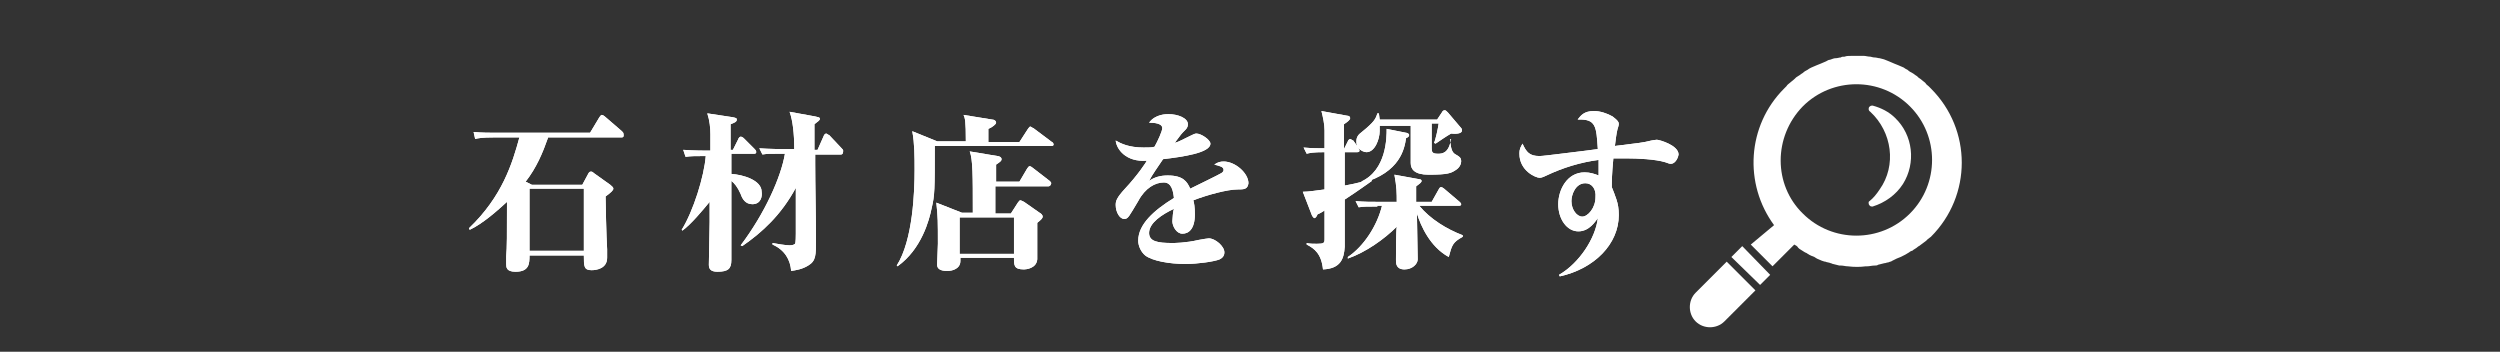 <?xml version="1.0" encoding="utf-8"?>
<!-- Generator: Adobe Illustrator 21.1.0, SVG Export Plug-In . SVG Version: 6.00 Build 0)  -->
<svg version="1.1" id="レイヤー_1" xmlns="http://www.w3.org/2000/svg" xmlns:xlink="http://www.w3.org/1999/xlink" x="0px"
	 y="0px" viewBox="0 0 322 45.3" style="enable-background:new 0 0 322 45.3;" xml:space="preserve">
<rect x="0" y="0" width="322" height="45.3" fill="#333333" stroke="none"/>
<style type="text/css">
	.st0{fill:#FFFFFF;}
</style>
<g>
	<g>
		<path class="st0" d="M80,17.7h-9.4c-0.7,2-1.5,3.9-2.9,5.7l0.8,0.4H75l0.7-1.3c0.1-0.2,0.2-0.4,0.4-0.4c0.2,0,0.3,0.1,0.4,0.2
			l2.1,1.5c0.2,0.2,0.4,0.3,0.4,0.5c0,0.2-0.3,0.5-1,1c0,0.6,0.1,5.3,0.2,6.8c0,0.2,0,0.9,0,1.1c0,1.4-1.4,1.6-2,1.6
			c-1,0-1-0.5-1-1.9h-7c0,1,0,2.1-1.8,2.1c-1.2,0-1.2-0.6-1.2-1c0-0.1,0-0.8,0-1c0.1-1.2,0.1-2.5,0.1-7c-1.2,1.1-3.1,2.8-4.8,3.6
			l-0.1-0.2c4.3-4.1,5.6-8.4,6.5-11.7h-3.3c-1.5,0-2,0.1-2.4,0.2L61,17c1.1,0.1,2.1,0.1,3.1,0.1H76l1.2-2c0.1-0.1,0.2-0.3,0.3-0.3
			c0.1,0,0.3,0.1,0.4,0.2l2.2,1.9c0.1,0.1,0.2,0.2,0.2,0.3C80.4,17.7,80.2,17.7,80,17.7z M75.2,24.3h-7v8h7V24.3z"/>
		<path class="st0" d="M96.9,26.3c-0.9,0-1.3-0.7-1.5-1.3c-0.4-0.9-0.8-1.4-1.2-1.7c0,1.6,0,8.7,0,10.2c0,1.1-0.4,1.5-1.8,1.5
			c-0.9,0-1.1-0.4-1.1-0.9c0-0.2,0.1-4.8,0.1-5.5V26c-0.9,1.1-2.4,2.9-3.5,3.7l-0.1-0.1c1.5-2.4,2.9-6.9,3.1-9.5
			c-1.3,0-1.9,0-2.6,0.1L88,19.3c1.3,0.1,2.9,0.1,3.1,0.1h0.4v-2.1c0-0.8-0.1-1.8-0.4-2.7l3.3,0.5c0.4,0.1,0.5,0.1,0.5,0.3
			c0,0.3-0.3,0.4-0.8,0.6v3.3h0.3l0.7-1.4c0-0.1,0.2-0.3,0.3-0.3c0.2,0,0.4,0.2,0.4,0.2l1.4,1.4c0.2,0.2,0.2,0.3,0.2,0.4
			c0,0.2-0.2,0.2-0.3,0.2h-2.9v2.6c1.5,0.1,3.9,0.8,3.9,2.3C98.2,25.3,98,26.3,96.9,26.3z M108.3,19.9h-3.3V21
			c0,2.7,0.1,7.1,0.1,9.8c0,2.1,0,2.8-1,3.4c-0.8,0.5-1.6,0.6-2.2,0.7c-0.1-1.4-0.8-2.7-2.4-3.4v-0.2c0.5,0.1,1.7,0.3,2.2,0.3
			c0.4,0,0.6-0.1,0.7-0.2c0.1-0.1,0.1-1.1,0.1-1.3c0-0.9,0-5,0-5.9c-1.9,3.5-4.3,5.7-6.9,7.5l-0.2-0.1c3.1-4.1,5.2-8.8,5.7-11.8
			h-0.5c-1.4,0-1.8,0-2.4,0.1l-0.4-0.8c1.3,0.1,2.9,0.1,3.1,0.1h1.4c0-2-0.2-3.7-0.6-4.8l3.3,0.6c0.4,0.1,0.6,0.1,0.6,0.3
			c0,0.2-0.2,0.3-0.7,0.7v3.3h0.4l0.8-1.8c0-0.1,0.2-0.3,0.3-0.3c0.1,0,0.3,0.2,0.4,0.2l1.6,1.7c0.1,0.1,0.2,0.2,0.2,0.3
			C108.6,19.9,108.4,19.9,108.3,19.9z"/>
		<path class="st0" d="M135.4,18.8h-15c0,5.7,0,6.3-0.4,8c-0.3,1.5-1.3,5.3-4.4,7.5l-0.1-0.1c2.1-3.3,2.3-9.6,2.3-12.3
			c0-1.7,0-3.4-0.3-5l3.2,1.3h3.7c0-2.6-0.1-3-0.3-3.4l3.7,0.6c0.3,0,0.5,0.2,0.5,0.4c0,0.2-0.5,0.6-1,0.8v1.7h4l1.1-1.7
			c0.1-0.1,0.2-0.3,0.3-0.3c0.1,0,0.3,0.2,0.4,0.2l2.4,1.8c0.1,0,0.2,0.2,0.2,0.3C135.7,18.8,135.5,18.8,135.4,18.8z M135,24h-6.8
			v3.5h2l0.9-1.4c0.1-0.1,0.2-0.3,0.3-0.3c0.1,0,0.3,0.1,0.5,0.2l2,1.4c0.2,0.1,0.4,0.3,0.4,0.5c0,0.2-0.2,0.4-0.7,0.8
			c0,0.7,0,4,0,4.7c-0.1,1.2-1.5,1.3-1.7,1.3c-1.3,0-1.3-0.5-1.3-1.5h-6.9c0,0.2,0,0.3,0,0.4c0,1-1,1.3-1.7,1.3
			c-0.9,0-1.3-0.3-1.3-0.8c0-0.4,0.1-2.3,0.1-2.7c0-2.9,0-3.4-0.2-5.3l3.3,1.3h1.4c0-4.8,0-6.9-0.4-7.9l3.6,0.6
			c0.1,0,0.5,0.1,0.5,0.4c0,0.2-0.1,0.3-0.7,0.7v2.2h3l1-1.7c0.1-0.1,0.2-0.3,0.3-0.3c0.1,0,0.3,0.1,0.4,0.2l2.2,1.7
			c0.1,0.1,0.2,0.2,0.2,0.3C135.3,24,135.1,24,135,24z M130.6,28h-7v4.7h7V28z"/>
		<path class="st0" d="M159.4,24.4c-1.3,0-3.9,0.7-5.7,1.4c0.1,0.3,0.2,0.9,0.2,1.8c0,1.9-0.8,2.5-1.6,2.5c-0.8,0-1.3-1-1.3-1.6
			c0-0.3,0.1-1.4,0.2-1.6c-1.5,0.7-3.2,1.8-3.2,3.1c0,1.1,1.1,1.3,3,1.3c0.2,0,1.7,0,3.4-0.4c0.5-0.1,1.2-0.2,1.3-0.2
			c0.8,0,2,1,2,1.8c0,0.4-0.2,0.7-0.6,0.9c-0.7,0.3-2.9,0.6-4.4,0.6c-2.1,0-4.3-0.4-5.2-1.1c-0.6-0.5-0.9-1.3-0.9-1.9
			c0-2.1,2-3.9,4.6-5.5c-0.1-0.9-0.3-2-1.3-2c-1.1,0-2.4,0.7-3.3,2.4c-1.2,2-1.3,2.3-1.8,2.3c-0.6,0-1.1-0.9-1.1-1.8
			c0-0.5,0.1-0.9,1.2-2.1c1.6-1.7,2.8-3.5,2.8-3.6c-2.7,0.2-3.9-1.5-4-2.6c0.7,0.4,1.7,0.9,3.6,0.9c0.6,0,1.1,0,1.4-0.1
			c0.4-0.7,1-2,1-2.4c0-0.6-1-0.7-1.7-0.7c0.8-1.1,2.2-1.1,2.5-1.1c1.2,0,2.5,0.5,2.5,1.3c0,0.4-0.2,0.6-0.4,0.8
			c-0.4,0.4-0.5,0.5-1.3,1.6c0.4-0.1,1-0.4,2-0.9c0.4-0.2,0.6-0.3,0.8-0.3c0.6,0,1.8,0.8,1.8,1.3c0,1.2-3.6,1.7-6.1,2
			c-0.6,0.9-1.4,2-1.8,2.8c0.7-0.5,1.5-0.7,2.4-0.7c2,0,2.5,0.8,2.9,1.7c0.6-0.3,3.7-1.8,4-2c0.2-0.1,0.3-0.3,0.3-0.4
			c0-0.4-0.4-0.5-1.2-0.7c0.4-0.3,0.8-0.4,1.2-0.4c1.5,0,3.2,1.5,3.2,2.8C160.7,24.4,160.2,24.4,159.4,24.4z"/>
		<path class="st0" d="M186.8,18.3c0.1,1,0.3,1.4,0.7,1.6c0.5,0.3,0.7,0.4,0.7,0.9c0,0.3-0.2,0.8-0.7,1.1c-0.6,0.4-1,0.6-3.5,0.6
			c-1.8,0-2.3-0.7-2.3-1.5v-4.8h-4c0,0.2,0,0.5,0,0.7c0,1-0.6,2.7-1.7,2.7c-0.3,0-0.8-0.2-1.1-0.6c0.1,0.2,0.2,0.3,0.2,0.4
			c0,0.2-0.2,0.2-0.3,0.2h-1.6v4.3c1.7-0.3,2.6-0.6,3.4-0.8l0.1,0.2c-0.6,0.4-1.5,1.1-3.5,2.4c0,0.7,0,5.8,0,6.1
			c-0.1,1.5-0.5,2.8-2.8,2.9c-0.2-2-1.1-2.7-2.1-3.2v-0.2c0.3,0.1,1,0.1,1.3,0.1c0.9,0,1-0.1,1-0.6v-3.7c-0.1,0.1-0.8,0.5-0.9,0.5
			c-0.1,0.3-0.3,0.5-0.4,0.5s-0.2-0.2-0.3-0.3l-1.2-3.1c0.8,0,1.9-0.2,2.8-0.3v-4.8c-1.5,0-1.9,0.1-2.3,0.2l-0.4-0.8
			c1,0.1,2.1,0.1,2.7,0.1v-2.3c0-0.8-0.2-1.7-0.4-2.5l3.3,0.6c0.2,0,0.4,0.1,0.4,0.3c0,0.2-0.2,0.4-0.8,0.8v3.2h0l0.5-1
			c0-0.1,0.2-0.3,0.3-0.3c0.1,0,0.3,0.2,0.4,0.2l0.5,0.7c-0.1-0.3-0.1-0.4-0.1-0.6c0-0.6,0.3-0.9,0.7-1.2c1.6-1.3,1.8-1.7,2-2.4h0.2
			c0,0.1,0.1,0.7,0.1,0.8h7.4l0.6-0.9c0.1-0.2,0.2-0.3,0.4-0.3c0.1,0,0.2,0.1,0.4,0.3l1.7,2c0.1,0.1,0.1,0.2,0.1,0.3
			c0,0.3-0.4,0.5-1.4,0.4c-0.7,0.4-1.4,0.9-2,1.3l-0.2-0.1c0.2-0.4,0.5-1.8,0.6-2.5h-0.9v3.2c0,0.5,0.1,0.7,0.8,0.7
			c0.5,0,1.4,0,1.7-1.9H186.8z M177.4,26.6c-1.3,0-1.8,0-2.4,0.1l-0.4-0.8c1,0.1,2.1,0.1,3.1,0.1h2.2c0-1.1,0-1.9-0.3-3.5l3.3,0.6
			c0.1,0,0.2,0.1,0.2,0.2c0,0.2-0.3,0.4-0.7,0.7v2h2l0.9-1.6c0.1-0.2,0.2-0.3,0.3-0.3c0.1,0,0.3,0.1,0.4,0.2L188,26
			c0.1,0.1,0.2,0.2,0.2,0.3c0,0.2-0.2,0.2-0.3,0.2h-5.1c1.4,1.7,3.5,3,5.6,3.8l0,0.2c-1.3,0.7-1.4,1.1-1.8,2.6
			c-2.4-1.3-3.6-4-4.1-5.6c0,0.8,0.1,5,0.1,5.9c0,0.6-0.7,1.3-1.7,1.3c-1.1,0-1.1-0.8-1.1-1.2c0-0.7,0-3.7,0.1-4.3
			c-1.6,1.6-4,3.3-6.3,4.1v-0.2c2.1-1.4,3.8-4.1,4.4-6.6H177.4z M175.3,23.4c3.3-1.5,3.3-5.7,3.3-6.8l2.5,0.5c0.1,0,0.4,0.1,0.4,0.3
			c0,0.2-0.2,0.3-0.4,0.4c-0.2,1.3-0.7,4.4-5.7,5.8V23.4z"/>
		<path class="st0" d="M215.2,21.1c-0.2,0-0.4-0.1-0.7-0.2c-1.3-0.4-3.6-0.5-5-0.5c-0.8,0-1.3,0-1.7,0c-0.2,2.1-0.2,3-0.2,3.7
			c0.2,0.5,0.4,1,0.6,1.6c0.2,0.6,0.3,1.2,0.3,2c0,3.7-3.1,6.9-7.6,7.9l-0.1-0.2c2.6-1.5,4.7-4.7,5-7.3c-0.3,0.4-1.1,1.7-2.5,1.7
			c-1.5,0-2.6-1.6-2.6-3.5c0-1.8,1.1-4.1,3.4-4.1c0.7,0,1.3,0.2,1.8,0.4c0-0.6,0-0.8,0-2c-2.3,0.3-4.6,1-6.7,2
			c-0.6,0.3-0.8,0.3-0.9,0.3c-0.5,0-2.6-0.9-2.6-3.1c0-0.7,0.2-0.9,0.4-1.3c0.5,1.1,0.9,1.6,2.2,1.6c0.6,0,5-0.6,6-0.7l1.5-0.2
			c-0.2-2.9-0.2-3.9-2.6-3.8c0.4-0.5,0.8-1.1,2.1-1.1c0.8,0,1.7,0.3,2.4,0.7c0.8,0.6,0.8,0.8,0.8,1c0,0.2-0.2,0.7-0.2,0.8
			c-0.1,0.4-0.2,1.2-0.3,2c3.2-0.4,3.5-0.4,4.7-0.7c0,0,0.5-0.1,0.7-0.1c0.3,0,2.8,0.7,2.8,1.9C216.1,20.5,215.7,21.1,215.2,21.1z
			 M204.2,23.6c-1.3,0-1.8,1.5-1.8,2.3c0,1.1,0.7,2,1.4,2s1.7-1.1,1.7-2.5C205.6,24.3,205,23.6,204.2,23.6z"/>
	</g>
	<g>
		<path class="st0" d="M80,17.7h-9.4c-0.7,2-1.5,3.9-2.9,5.7l0.8,0.4H75l0.7-1.3c0.1-0.2,0.2-0.4,0.4-0.4c0.2,0,0.3,0.1,0.4,0.2
			l2.1,1.5c0.2,0.2,0.4,0.3,0.4,0.5c0,0.2-0.3,0.5-1,1c0,0.6,0.1,5.3,0.2,6.8c0,0.2,0,0.9,0,1.1c0,1.4-1.4,1.6-2,1.6
			c-1,0-1-0.5-1-1.9h-7c0,1,0,2.1-1.8,2.1c-1.2,0-1.2-0.6-1.2-1c0-0.1,0-0.8,0-1c0.1-1.2,0.1-2.5,0.1-7c-1.2,1.1-3.1,2.8-4.8,3.6
			l-0.1-0.2c4.3-4.1,5.6-8.4,6.5-11.7h-3.3c-1.5,0-2,0.1-2.4,0.2L61,17c1.1,0.1,2.1,0.1,3.1,0.1H76l1.2-2c0.1-0.1,0.2-0.3,0.3-0.3
			c0.1,0,0.3,0.1,0.4,0.2l2.2,1.9c0.1,0.1,0.2,0.2,0.2,0.3C80.4,17.7,80.2,17.7,80,17.7z M75.2,24.3h-7v8h7V24.3z"/>
		<path class="st0" d="M96.9,26.3c-0.9,0-1.3-0.7-1.5-1.3c-0.4-0.9-0.8-1.4-1.2-1.7c0,1.6,0,8.7,0,10.2c0,1.1-0.4,1.5-1.8,1.5
			c-0.9,0-1.1-0.4-1.1-0.9c0-0.2,0.1-4.8,0.1-5.5V26c-0.9,1.1-2.4,2.9-3.5,3.7l-0.1-0.1c1.5-2.4,2.9-6.9,3.1-9.5
			c-1.3,0-1.9,0-2.6,0.1L88,19.3c1.3,0.1,2.9,0.1,3.1,0.1h0.4v-2.1c0-0.8-0.1-1.8-0.4-2.7l3.3,0.5c0.4,0.1,0.5,0.1,0.5,0.3
			c0,0.3-0.3,0.4-0.8,0.6v3.3h0.3l0.7-1.4c0-0.1,0.2-0.3,0.3-0.3c0.2,0,0.4,0.2,0.4,0.2l1.4,1.4c0.2,0.2,0.2,0.3,0.2,0.4
			c0,0.2-0.2,0.2-0.3,0.2h-2.9v2.6c1.5,0.1,3.9,0.8,3.9,2.3C98.2,25.3,98,26.3,96.9,26.3z M108.3,19.9h-3.3V21
			c0,2.7,0.1,7.1,0.1,9.8c0,2.1,0,2.8-1,3.4c-0.8,0.5-1.6,0.6-2.2,0.7c-0.1-1.4-0.8-2.7-2.4-3.4v-0.2c0.5,0.1,1.7,0.3,2.2,0.3
			c0.4,0,0.6-0.1,0.7-0.2c0.1-0.1,0.1-1.1,0.1-1.3c0-0.9,0-5,0-5.9c-1.9,3.5-4.3,5.7-6.9,7.5l-0.2-0.1c3.1-4.1,5.2-8.8,5.7-11.8
			h-0.5c-1.4,0-1.8,0-2.4,0.1l-0.4-0.8c1.3,0.1,2.9,0.1,3.1,0.1h1.4c0-2-0.2-3.7-0.6-4.8l3.3,0.6c0.4,0.1,0.6,0.1,0.6,0.3
			c0,0.2-0.2,0.3-0.7,0.7v3.3h0.4l0.8-1.8c0-0.1,0.2-0.3,0.3-0.3c0.1,0,0.3,0.2,0.4,0.2l1.6,1.7c0.1,0.1,0.2,0.2,0.2,0.3
			C108.6,19.9,108.4,19.9,108.3,19.9z"/>
		<path class="st0" d="M135.4,18.8h-15c0,5.7,0,6.3-0.4,8c-0.3,1.5-1.3,5.3-4.4,7.5l-0.1-0.1c2.1-3.3,2.3-9.6,2.3-12.3
			c0-1.7,0-3.4-0.3-5l3.2,1.3h3.7c0-2.6-0.1-3-0.3-3.4l3.7,0.6c0.3,0,0.5,0.2,0.5,0.4c0,0.2-0.5,0.6-1,0.8v1.7h4l1.1-1.7
			c0.1-0.1,0.2-0.3,0.3-0.3c0.1,0,0.3,0.2,0.4,0.2l2.4,1.8c0.1,0,0.2,0.2,0.2,0.3C135.7,18.8,135.5,18.8,135.4,18.8z M135,24h-6.8
			v3.5h2l0.9-1.4c0.1-0.1,0.2-0.3,0.3-0.3c0.1,0,0.3,0.1,0.5,0.2l2,1.4c0.2,0.1,0.4,0.3,0.4,0.5c0,0.2-0.2,0.4-0.7,0.8
			c0,0.7,0,4,0,4.7c-0.1,1.2-1.5,1.3-1.7,1.3c-1.3,0-1.3-0.5-1.3-1.5h-6.9c0,0.2,0,0.3,0,0.4c0,1-1,1.3-1.7,1.3
			c-0.9,0-1.3-0.3-1.3-0.8c0-0.4,0.1-2.3,0.1-2.7c0-2.9,0-3.4-0.2-5.3l3.3,1.3h1.4c0-4.8,0-6.9-0.4-7.9l3.6,0.6
			c0.1,0,0.5,0.1,0.5,0.4c0,0.2-0.1,0.3-0.7,0.7v2.2h3l1-1.7c0.1-0.1,0.2-0.3,0.3-0.3c0.1,0,0.3,0.1,0.4,0.2l2.2,1.7
			c0.1,0.1,0.2,0.2,0.2,0.3C135.3,24,135.1,24,135,24z M130.6,28h-7v4.7h7V28z"/>
		<path class="st0" d="M159.4,24.4c-1.3,0-3.9,0.7-5.7,1.4c0.1,0.3,0.2,0.9,0.2,1.8c0,1.9-0.8,2.5-1.6,2.5c-0.8,0-1.3-1-1.3-1.6
			c0-0.3,0.1-1.4,0.2-1.6c-1.5,0.7-3.2,1.8-3.2,3.1c0,1.1,1.1,1.3,3,1.3c0.2,0,1.7,0,3.4-0.4c0.5-0.1,1.2-0.2,1.3-0.2
			c0.8,0,2,1,2,1.8c0,0.4-0.2,0.7-0.6,0.9c-0.7,0.3-2.9,0.6-4.4,0.6c-2.1,0-4.3-0.4-5.2-1.1c-0.6-0.5-0.9-1.3-0.9-1.9
			c0-2.1,2-3.9,4.6-5.5c-0.1-0.9-0.3-2-1.3-2c-1.1,0-2.4,0.7-3.3,2.4c-1.2,2-1.3,2.3-1.8,2.3c-0.6,0-1.1-0.9-1.1-1.8
			c0-0.5,0.1-0.9,1.2-2.1c1.6-1.7,2.8-3.5,2.8-3.6c-2.7,0.2-3.9-1.5-4-2.6c0.7,0.4,1.7,0.9,3.6,0.9c0.6,0,1.1,0,1.4-0.1
			c0.4-0.7,1-2,1-2.4c0-0.6-1-0.7-1.7-0.7c0.8-1.1,2.2-1.1,2.5-1.1c1.2,0,2.5,0.5,2.5,1.3c0,0.4-0.2,0.6-0.4,0.8
			c-0.4,0.4-0.5,0.5-1.3,1.6c0.4-0.1,1-0.4,2-0.9c0.4-0.2,0.6-0.3,0.8-0.3c0.6,0,1.8,0.8,1.8,1.3c0,1.2-3.6,1.7-6.1,2
			c-0.6,0.9-1.4,2-1.8,2.8c0.7-0.5,1.5-0.7,2.4-0.7c2,0,2.5,0.8,2.9,1.7c0.6-0.3,3.7-1.8,4-2c0.2-0.1,0.3-0.3,0.3-0.4
			c0-0.4-0.4-0.5-1.2-0.7c0.4-0.3,0.8-0.4,1.2-0.4c1.5,0,3.2,1.5,3.2,2.8C160.7,24.4,160.2,24.4,159.4,24.4z"/>
		<path class="st0" d="M186.8,18.3c0.1,1,0.3,1.4,0.7,1.6c0.5,0.3,0.7,0.4,0.7,0.9c0,0.3-0.2,0.8-0.7,1.1c-0.6,0.4-1,0.6-3.5,0.6
			c-1.8,0-2.3-0.7-2.3-1.5v-4.8h-4c0,0.2,0,0.5,0,0.7c0,1-0.6,2.7-1.7,2.7c-0.3,0-0.8-0.2-1.1-0.6c0.1,0.2,0.2,0.3,0.2,0.4
			c0,0.2-0.2,0.2-0.3,0.2h-1.6v4.3c1.7-0.3,2.6-0.6,3.4-0.8l0.1,0.2c-0.6,0.4-1.5,1.1-3.5,2.4c0,0.7,0,5.8,0,6.1
			c-0.1,1.5-0.5,2.8-2.8,2.9c-0.2-2-1.1-2.7-2.1-3.2v-0.2c0.3,0.1,1,0.1,1.3,0.1c0.9,0,1-0.1,1-0.6v-3.7c-0.1,0.1-0.8,0.5-0.9,0.5
			c-0.1,0.3-0.3,0.5-0.4,0.5s-0.2-0.2-0.3-0.3l-1.2-3.1c0.8,0,1.9-0.2,2.8-0.3v-4.8c-1.5,0-1.9,0.1-2.3,0.2l-0.4-0.8
			c1,0.1,2.1,0.1,2.7,0.1v-2.3c0-0.8-0.2-1.7-0.4-2.5l3.3,0.6c0.2,0,0.4,0.1,0.4,0.3c0,0.2-0.2,0.4-0.8,0.8v3.2h0l0.5-1
			c0-0.1,0.2-0.3,0.3-0.3c0.1,0,0.3,0.2,0.4,0.2l0.5,0.7c-0.1-0.3-0.1-0.4-0.1-0.6c0-0.6,0.3-0.9,0.7-1.2c1.6-1.3,1.8-1.7,2-2.4h0.2
			c0,0.1,0.1,0.7,0.1,0.8h7.4l0.6-0.9c0.1-0.2,0.2-0.3,0.4-0.3c0.1,0,0.2,0.1,0.4,0.3l1.7,2c0.1,0.1,0.1,0.2,0.1,0.3
			c0,0.3-0.4,0.5-1.4,0.4c-0.7,0.4-1.4,0.9-2,1.3l-0.2-0.1c0.2-0.4,0.5-1.8,0.6-2.5h-0.9v3.2c0,0.5,0.1,0.7,0.8,0.7
			c0.5,0,1.4,0,1.7-1.9H186.8z M177.4,26.6c-1.3,0-1.8,0-2.4,0.1l-0.4-0.8c1,0.1,2.1,0.1,3.1,0.1h2.2c0-1.1,0-1.9-0.3-3.5l3.3,0.6
			c0.1,0,0.2,0.1,0.2,0.2c0,0.2-0.3,0.4-0.7,0.7v2h2l0.9-1.6c0.1-0.2,0.2-0.3,0.3-0.3c0.1,0,0.3,0.1,0.4,0.2L188,26
			c0.1,0.1,0.2,0.2,0.2,0.3c0,0.2-0.2,0.2-0.3,0.2h-5.1c1.4,1.7,3.5,3,5.6,3.8l0,0.2c-1.3,0.7-1.4,1.1-1.8,2.6
			c-2.4-1.3-3.6-4-4.1-5.6c0,0.8,0.1,5,0.1,5.9c0,0.6-0.7,1.3-1.7,1.3c-1.1,0-1.1-0.8-1.1-1.2c0-0.7,0-3.7,0.1-4.3
			c-1.6,1.6-4,3.3-6.3,4.1v-0.2c2.1-1.4,3.8-4.1,4.4-6.6H177.4z M175.3,23.4c3.3-1.5,3.3-5.7,3.3-6.8l2.5,0.5c0.1,0,0.4,0.1,0.4,0.3
			c0,0.2-0.2,0.3-0.4,0.4c-0.2,1.3-0.7,4.4-5.7,5.8V23.4z"/>
		<path class="st0" d="M215.2,21.1c-0.2,0-0.4-0.1-0.7-0.2c-1.3-0.4-3.6-0.5-5-0.5c-0.8,0-1.3,0-1.7,0c-0.2,2.1-0.2,3-0.2,3.7
			c0.2,0.5,0.4,1,0.6,1.6c0.2,0.6,0.3,1.2,0.3,2c0,3.7-3.1,6.9-7.6,7.9l-0.1-0.2c2.6-1.5,4.7-4.7,5-7.3c-0.3,0.4-1.1,1.7-2.5,1.7
			c-1.5,0-2.6-1.6-2.6-3.5c0-1.8,1.1-4.1,3.4-4.1c0.7,0,1.3,0.2,1.8,0.4c0-0.6,0-0.8,0-2c-2.3,0.3-4.6,1-6.7,2
			c-0.6,0.3-0.8,0.3-0.9,0.3c-0.5,0-2.6-0.9-2.6-3.1c0-0.7,0.2-0.9,0.4-1.3c0.5,1.1,0.9,1.6,2.2,1.6c0.6,0,5-0.6,6-0.7l1.5-0.2
			c-0.2-2.9-0.2-3.9-2.6-3.8c0.4-0.5,0.8-1.1,2.1-1.1c0.8,0,1.7,0.3,2.4,0.7c0.8,0.6,0.8,0.8,0.8,1c0,0.2-0.2,0.7-0.2,0.8
			c-0.1,0.4-0.2,1.2-0.3,2c3.2-0.4,3.5-0.4,4.7-0.7c0,0,0.5-0.1,0.7-0.1c0.3,0,2.8,0.7,2.8,1.9C216.1,20.5,215.7,21.1,215.2,21.1z
			 M204.2,23.6c-1.3,0-1.8,1.5-1.8,2.3c0,1.1,0.7,2,1.4,2s1.7-1.1,1.7-2.5C205.6,24.3,205,23.6,204.2,23.6z"/>
	</g>
</g>
<g>
	<path class="st0" d="M225.5,31.5l2.8,2.8l2.8-2.8c0.2,0.1,0.4,0.2,0.5,0.4c0.1,0.1,0.2,0.2,0.4,0.3c0.2,0.1,0.4,0.3,0.7,0.4
		c0.1,0.1,0.2,0.1,0.3,0.2c0.2,0.1,0.4,0.2,0.7,0.3c0.1,0.1,0.2,0.1,0.3,0.2c0.2,0.1,0.5,0.2,0.7,0.3c0.1,0,0.2,0.1,0.4,0.1
		c0.2,0.1,0.5,0.1,0.7,0.2c0.1,0,0.2,0.1,0.3,0.1c0.3,0.1,0.5,0.1,0.8,0.2c0.1,0,0.1,0,0.2,0c0.3,0,0.6,0.1,0.9,0.1c0,0,0,0,0,0
		c0.8,0.1,1.6,0.1,2.3,0c0.1,0,0.1,0,0.2,0c0.3,0,0.6-0.1,1-0.1c0.1,0,0.3,0,0.4-0.1c0.3-0.1,0.5-0.1,0.8-0.2c0.2,0,0.3-0.1,0.5-0.1
		c0.2-0.1,0.4-0.1,0.5-0.2c0.2-0.1,0.4-0.2,0.6-0.3c0.2-0.1,0.3-0.1,0.5-0.2c0.2-0.1,0.4-0.2,0.6-0.3c0.2-0.1,0.3-0.2,0.5-0.3
		c0.1-0.1,0.3-0.2,0.4-0.2c0.2-0.2,0.5-0.3,0.7-0.5c0.1-0.1,0.2-0.1,0.3-0.2c0.3-0.2,0.5-0.4,0.8-0.6c0.1-0.1,0.1-0.1,0.2-0.2
		c0.1-0.1,0.3-0.2,0.4-0.3c5.3-5.3,5.3-13.8,0-19.1c-0.1-0.1-0.2-0.2-0.3-0.3c-0.1-0.1-0.3-0.2-0.4-0.4c-0.2-0.2-0.4-0.3-0.6-0.5
		c-0.2-0.1-0.3-0.2-0.5-0.4c-0.2-0.1-0.4-0.3-0.6-0.4c-0.2-0.1-0.4-0.2-0.6-0.4c-0.2-0.1-0.4-0.2-0.5-0.3c-0.2-0.1-0.5-0.2-0.7-0.3
		c-0.2-0.1-0.3-0.1-0.5-0.2c-0.2-0.1-0.5-0.2-0.7-0.3c-0.2-0.1-0.3-0.1-0.5-0.2c-0.2-0.1-0.4-0.1-0.7-0.2c-0.2,0-0.4-0.1-0.7-0.1
		c-0.2,0-0.4-0.1-0.5-0.1c-0.3,0-0.6-0.1-0.8-0.1c-0.1,0-0.3,0-0.4,0c-0.3,0-0.6,0-0.9,0c-0.1,0-0.3,0-0.4,0c-0.3,0-0.6,0-0.8,0.1
		c-0.2,0-0.4,0-0.5,0.1c-0.2,0-0.4,0.1-0.7,0.1c-0.2,0-0.4,0.1-0.7,0.2c-0.2,0-0.3,0.1-0.5,0.2c-0.2,0.1-0.5,0.2-0.7,0.3
		c-0.2,0.1-0.3,0.1-0.5,0.2c-0.2,0.1-0.5,0.2-0.7,0.3c-0.2,0.1-0.4,0.2-0.5,0.3c-0.2,0.1-0.4,0.2-0.6,0.4c-0.2,0.1-0.4,0.3-0.6,0.4
		c-0.2,0.1-0.3,0.2-0.5,0.4c-0.2,0.2-0.4,0.3-0.6,0.5c-0.1,0.1-0.3,0.2-0.4,0.4c-0.1,0.1-0.2,0.2-0.3,0.3
		c-4.8,4.8-5.2,12.3-1.3,17.6L225.5,31.5L225.5,31.5L225.5,31.5L225.5,31.5z M232.2,13.7c3.8-3.8,10-3.8,13.8,0
		c3.8,3.8,3.8,10,0,13.8c-3.8,3.8-10,3.8-13.8,0C228.4,23.8,228.4,17.6,232.2,13.7z"/>
	<path class="st0" d="M240.9,14.4L240.9,14.4c-0.3-0.2-0.2-0.4-0.2-0.5c0-0.1,0.2-0.3,0.4-0.3c0,0,0.1,0,0.1,0
		c1.1,0.3,2.1,0.8,2.9,1.6c2.3,2.2,2.7,5.8,1,8.5c-0.9,1.4-2.3,2.4-3.9,2.9c0,0-0.1,0-0.1,0c-0.2,0-0.3-0.1-0.4-0.3
		c0-0.1-0.1-0.3,0.1-0.4c0.5-0.4,0.9-0.9,1.3-1.5C244.3,21.3,243.7,17,240.9,14.4z"/>
	<polygon class="st0" points="223,33.1 223,33.1 223,33.1 224.4,31.7 224.4,31.7 224.4,31.7 224.4,31.7 228,35.4 226.7,36.7 
		223,33.1 	"/>
	<path class="st0" d="M218.4,37.7l4-4l0,0l0,0l0,0l3.7,3.7l-4,4c-1,1-2.7,1-3.7,0C217.4,40.4,217.4,38.7,218.4,37.7z"/>
</g>
</svg>
